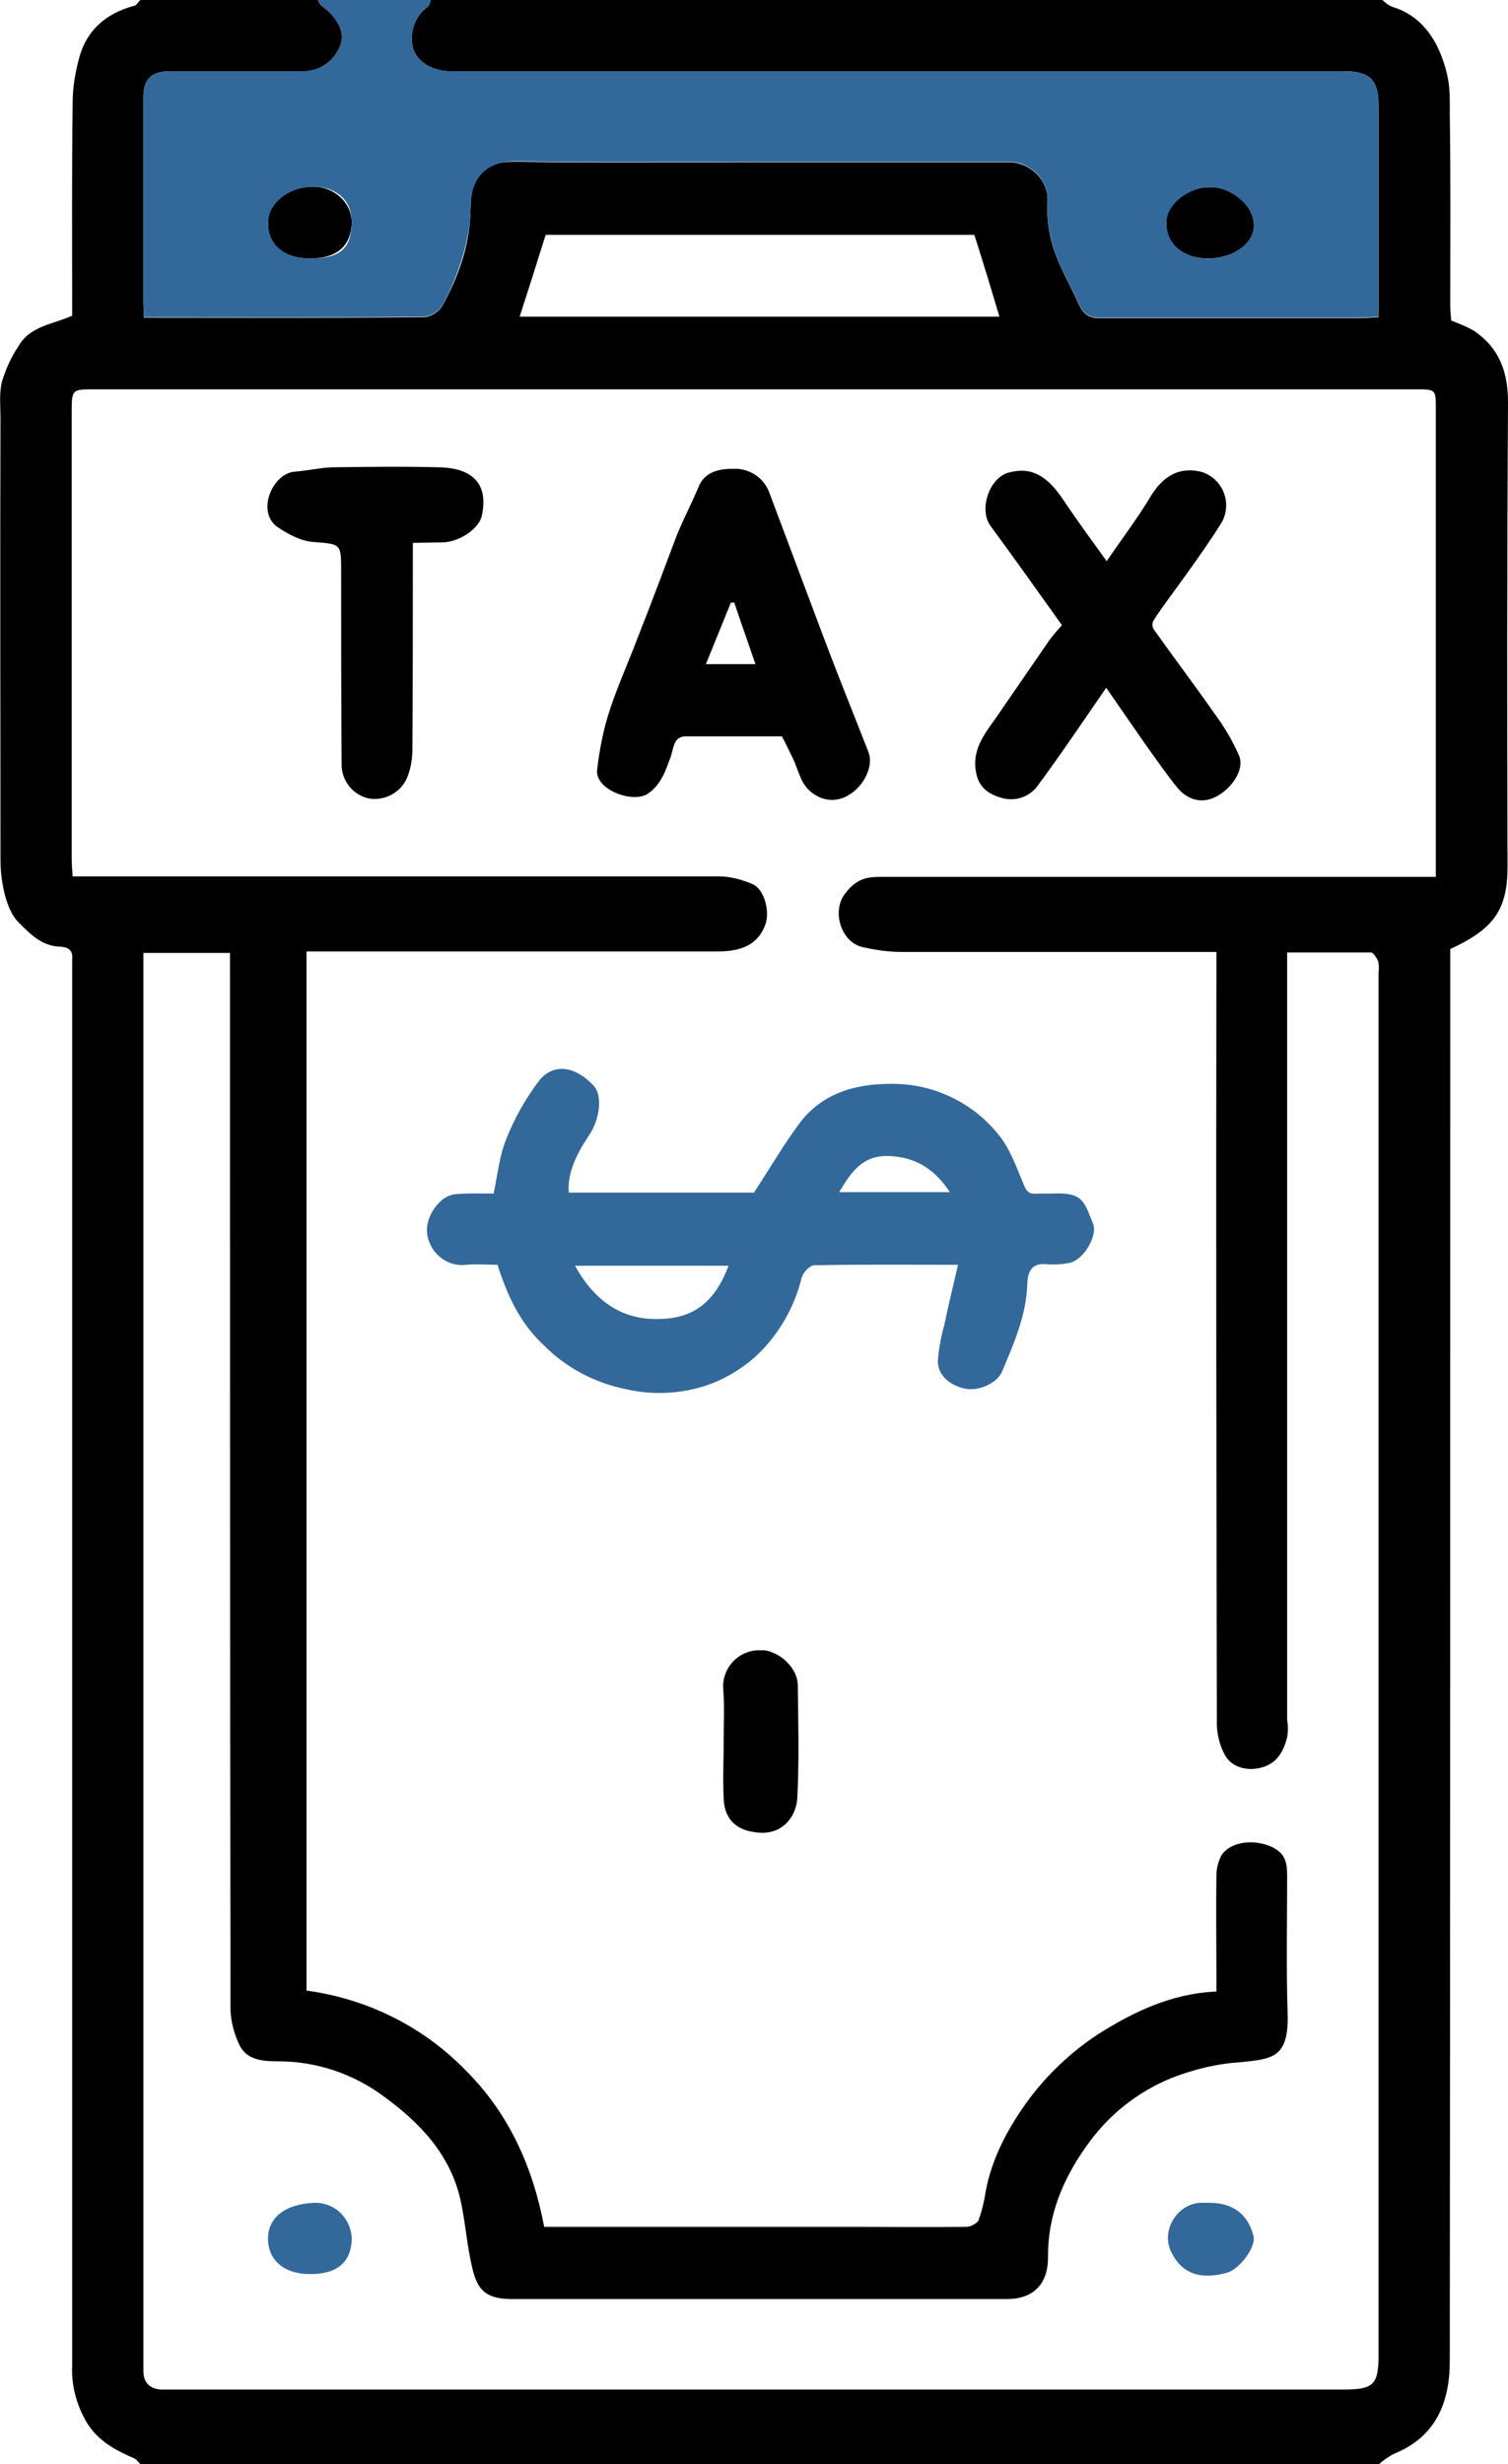 <?xml version="1.0" encoding="utf-8"?>
<!-- Generator: Adobe Illustrator 25.0.0, SVG Export Plug-In . SVG Version: 6.00 Build 0)  -->
<svg version="1.1" id="Layer_1" xmlns="http://www.w3.org/2000/svg" xmlns:xlink="http://www.w3.org/1999/xlink" x="0px" y="0px"
	 viewBox="0 0 313.4 512" style="enable-background:new 0 0 313.4 512;" xml:space="preserve">
<style type="text/css">
	.st0{fill:#33689A;}
</style>
<path id="black-elements" d="M286.6,512H29.2c-0.5-0.4-0.8-1-1.3-1.2c-4-1.7-7.6-3.7-9.9-7.5c-2.1-3.6-3.2-7.7-3-11.8V199.4
	c0.2-1.8-0.6-2.6-2.5-2.7c-3.8-0.1-6.2-2.6-8.7-5.1s-3.7-8.3-3.7-13c0-30.5-0.1-61.1,0-91.6c0-2.6-0.3-5.2,0.3-7.7
	c0.8-2.6,1.9-5.1,3.4-7.3c2.4-4.3,7.2-4.6,11.2-6.4c0-14.8-0.1-29.6,0.1-44.4c0-2.9,0.5-5.8,1.2-8.6c1.5-6.2,5.6-9.8,11.6-11.4
	c0.5-0.1,0.8-0.8,1.3-1.2h36.9c0.1,0.4,0.3,0.8,0.6,1.1c3.3,2.3,4.9,5.4,4.2,7.8c-1.1,3.7-4.5,6.1-8.3,5.9H35.5
	c-4.1,0-5.7,1.6-5.7,5.5v42.6c0,1,0.1,2,0.1,3.1c19.7,0,39.1,0.1,58.4-0.1c1.5-0.2,2.8-1.1,3.6-2.3c3.5-6.3,5.8-12.9,5.9-20.3
	s3-9.8,9.7-9.7c16.6,0.3,33.2,0.1,49.8,0.1h52.1c4.4-0.1,8.5,3.5,8.3,8.1c-0.2,3.2,0.2,6.4,1.1,9.4c1.3,4.1,3.5,7.8,5.3,11.8
	c0.9,2.1,2,3.1,4.4,3.1H283l3.5-0.2V22c0-5.4-1.8-7.2-7.2-7.2H93.6c-3.7,0-6.8-1.9-7.7-4.6c-1-3.3,0.3-6.9,3.1-8.9
	c0.3-0.4,0.4-0.8,0.5-1.3h197.8c0.6,0.6,1.3,1.1,2,1.4c5.4,1.6,8.6,5.7,10.4,10.6s1.6,7.7,1.6,11.7c0.2,13.2,0.1,26.5,0.1,39.7
	c0,1.1,0.1,2.1,0.2,3.2c1.5,0.6,3.1,1.2,4.5,2c5.4,3.5,7.3,8.6,7.3,14.9c-0.2,32-0.2,64.1-0.1,96.2c0.1,9.6-3.1,13.4-11.9,17.5v3.9
	c0,96.5,0,193-0.1,289.5c0,8.6-2.9,15.8-11.7,19.3C288.5,510.5,287.5,511.2,286.6,512z M252.8,413.8v-3.5c0-6.9-0.1-13.7,0-20.6
	c0-1.5,0.4-3,1.1-4.3c1.8-2.6,6.2-3.3,9.8-1.9s3.8,3.6,3.8,6.5c0,9.5-0.2,19,0.1,28.4s-3.4,9.4-9.9,10.1c-4.9,0.3-9.7,1.5-14.3,3.3
	c-7.1,2.9-13.2,7.8-17.6,14.1c-5,7-8.1,14.6-8,23.2c0,5.7-3.3,8.6-8.5,8.6H106.4c-6.5,0-7.6-2.8-8.7-8.6c-0.8-4-1.1-8-2-12
	c-2.1-9.4-8.4-16-15.8-21.4c-6.4-4.8-14.1-7.4-22.1-7.4c-2.8,0-6.4-0.1-8-3.3c-1.1-2.3-1.8-4.8-1.9-7.4
	c-0.1-71.7-0.1-143.5-0.1-215.3V198h-18v294.6c0,2.5,1.3,3.7,3.6,3.9h245.8c6.3,0,7.3-1,7.3-7.3V202.1c0.1-0.8,0.1-1.6-0.1-2.4
	c-0.3-0.7-1-1.8-1.5-1.8h-17.4v159.4c0.2,1.2,0.2,2.5,0,3.7c-0.7,2.7-1.9,5.1-4.8,6.1s-6.4,0.4-8-2.2c-1.1-1.9-1.7-4.1-1.8-6.3
	c-0.1-52.2-0.2-104.4-0.1-156.7v-4.1h-65.4c-2.7,0-5.4-0.4-8.1-1c-4.5-1-6.5-7.4-3.7-11.1s5.3-3.5,8.6-3.5h114.2V85
	c0-4.1,0-4.1-4.1-4.1h-275c-4.2,0-4.4,0.1-4.4,4.4v93.1c0,1.1,0.1,2.2,0.2,3.7h134.7c2.3,0.1,4.5,0.7,6.6,1.6
	c2.5,1.1,3.6,5.7,2.7,8.3c-1.7,4.7-5.5,5.6-9.7,5.7H63.7v215.9c12.5,1.7,24.1,7.4,32.9,16.4c9.1,9,14.1,20.1,16.5,32.7h64.5
	c7.7,0,15.4,0.1,23.1,0c1,0,1.9-0.5,2.6-1.2c0.7-1.9,1.2-3.9,1.5-5.9c1.3-7.3,4.9-13.8,9.1-19.5c3.9-5.2,8.7-9.7,14.1-13.3
	C235.4,418.1,243.4,414.2,252.8,413.8z M202.5,48.8h-89.1c-1.8,5.8-3.6,11.4-5.4,17h99.7C206,60,204.3,54.5,202.5,48.8L202.5,48.8z
	 M251.1,53.7c-5.3,0-8.7-2.9-8.7-7.3s4.1-7.5,9.1-7.5c5,0,8.9,3.9,9.1,7.7S256.5,53.7,251.1,53.7z M64.4,53.7
	c-5.5,0-8.7-2.8-8.7-7.3s4-7.4,9-7.6s8.6,3.7,8.4,7.7S70.7,53.7,64.4,53.7z M162.5,153h-20.1c-2.6,0.1-2.4,2.8-3.1,4.5
	s-1.7,5.6-4.8,7.5s-10.9-0.9-10.4-5.1c0.5-4.2,1.3-8.3,2.6-12.3c1.7-5.2,4-10.2,5.9-15.3c2.8-7,5.4-14.1,8.1-21.2
	c1.4-3.4,3.1-6.6,4.5-10s4.9-3.7,7.3-3.7c3.3-0.1,6.3,1.9,7.4,5l11.6,30.9c2.9,7.7,6,15.3,9,23c1.2,3.1-1.3,7.8-5.1,9.4
	s-7.7-0.8-9-4.1c-0.6-1.4-1.1-3-1.8-4.4S163.3,154.5,162.5,153z M157,138c-1.5-4.4-3-8.6-4.4-12.8h-0.7l-5.2,12.8H157z M229.9,142.9
	c-4.9,7.1-9.4,13.8-14.2,20.3c-1.7,2.4-4.7,3.4-7.5,2.6c-2.5-0.7-4.7-2-5.3-5.1c-1.1-5,1.9-8.4,4.4-12l10.8-15.7
	c0.8-1.1,1.7-2.1,2.6-3.1c-5-7-9.9-13.9-14.9-20.7c-2.4-3.4-0.2-9.9,3.8-11s7.5-0.1,11.2,5.4s5.9,8.4,9.2,13
	c3.2-4.7,6.4-8.9,9.1-13.4s6.2-6.2,10.4-5.2c3.8,1,6.1,5,5.1,8.8c-0.2,0.7-0.4,1.3-0.8,1.9c-2.3,3.7-4.8,7.2-7.3,10.7
	s-4.6,6.2-6.7,9.4c-0.4,0.6-0.4,1.4,0,2c4.2,5.9,8.5,11.6,12.7,17.6c2,2.7,3.7,5.6,5,8.6c1.2,2.7-1.3,6.7-4.7,8.5s-6.3,0.3-8-1.7
	s-5.1-6.8-7.5-10.2L229.9,142.9z M85.8,112.8c0,14.8,0,29.2-0.1,43.6c-0.1,1.8-0.4,3.5-1.1,5.2c-1.3,3.1-4.7,4.9-8,4.3
	c-3.1-0.7-5.4-3.4-5.6-6.6c-0.1-13.5-0.1-27-0.1-40.4c0-6.1,0-5.8-5.9-6.3c-2.5-0.2-5.1-1.6-7.2-3c-4.7-3.1-1.2-11.3,3.5-11.6
	c2.6-0.2,5.1-0.8,7.6-0.9c7.5-0.1,15-0.2,22.5,0s10.1,4.1,8.7,10.2c-0.6,2.5-4.5,5.3-8.1,5.4L85.8,112.8z M150.4,361.5
	c0-3.5,0.2-7-0.1-10.5c-0.3-4.2,2.8-7.8,7-8.1c0.5,0,1.1,0,1.6,0c3.4,0.5,6.9,3.8,6.9,7.3c0.1,7.8,0.3,15.6-0.1,23.4
	c-0.2,3.7-2.9,7.5-7.8,7.2s-7.3-2.8-7.5-7S150.4,365.6,150.4,361.5L150.4,361.5z"/>
<path id="blue-elements" class="st0" d="M89.5,0c-0.1,0.5-0.2,0.9-0.5,1.3c-2.8,2-4.1,5.6-3.1,8.9c0.9,2.7,4,4.6,7.7,4.6h185.7
	c5.4,0,7.2,1.8,7.2,7.2v43.8L283,66h-54.5c-2.4,0-3.5-1-4.4-3.1c-1.8-4-4-7.7-5.3-11.8c-0.9-3-1.3-6.2-1.1-9.4
	c0.2-4.6-3.9-8.2-8.3-8.1h-52.1c-16.6,0-33.2,0.2-49.8-0.1c-6.7-0.1-9.7,3.7-9.7,9.7s-2.4,14-5.9,20.3c-0.8,1.2-2.1,2.1-3.6,2.3
	C69,66,49.6,65.9,29.9,65.9c0-1.1-0.1-2.1-0.1-3.1V20.3c0-3.9,1.6-5.5,5.7-5.5h27.1c3.8,0.2,7.2-2.2,8.3-5.9
	c0.7-2.4-0.9-5.5-4.2-7.8c-0.3-0.3-0.5-0.7-0.6-1.1H89.5z M251.1,53.7c5.4,0,9.6-3.2,9.5-7.1s-4.8-7.7-9.1-7.7s-9.1,3.4-9.1,7.5
	S245.8,53.7,251.1,53.7z M64.4,53.7c6.3,0,8.5-2,8.7-7.2s-3.7-7.9-8.4-7.7s-9,3.4-9,7.6S58.9,53.7,64.4,53.7z M103.4,262.8
	c-2.2,0-4.4-0.2-6.5,0c-3.2,0.4-6.2-1.4-7.5-4.3c-1.5-3-0.4-6.7,2.5-9.2c0.9-0.7,2-1.2,3.2-1.2c2.5-0.2,5.1-0.1,7.5-0.1
	c0.8-3.9,1.2-7.8,2.6-11.3c1.7-4.3,4-8.4,6.8-12.1c3-3.8,7.5-3.1,11.3,0.9c2.1,2.2,1.2,7.2-0.7,10.1s-4.8,7.4-4.4,12.2h38.5
	c3.2-4.9,6-9.7,9.3-14.2c4.7-6.4,11.6-8.4,19.2-8.4c8.5-0.1,16.7,3.7,22.1,10.3c2.5,2.9,3.9,6.9,5.4,10.5c0.6,1.5,1.1,2.2,2.8,2h3.3
	c6.3-0.3,6.5,1.7,8.3,6.1c1.2,2.5-1.9,7.7-4.8,8.3c-1.5,0.3-3.1,0.4-4.6,0.3c-3.2-0.4-4.1,1.4-4.2,4c-0.2,6.6-2.8,12.5-5.3,18.4
	c-1,2.2-4.7,4.1-7.8,3.4s-5.5-2.8-5.5-5.7c0.2-2.6,0.7-5.2,1.4-7.7c0.8-4,1.8-7.9,2.8-12.3c-10.4,0-20.1-0.1-29.9,0.1
	c-0.9,0-2.3,1.5-2.6,2.6c-1.5,6.1-4.7,11.7-9.2,16c-4.1,3.8-9.1,6.4-14.6,7.4c-4.3,0.8-8.7,0.7-12.9-0.3c-6.4-1.3-12.4-4.5-17-9.2
	C108,274.8,105.4,269.1,103.4,262.8z M119.5,263c4.5,8.1,10.9,12,19.8,10.9c6.3-0.8,9.9-4.9,12.1-10.9H119.5z M174.4,247.7h23
	c-3.3-5-7.3-7.3-12.7-7.5S176.9,243.5,174.4,247.7z M251.4,457.7c4.8,0,8,2.4,9.1,6.9c0.6,2.2-2.8,6.8-5.4,7.6
	c-5.7,1.6-9.5,0.2-11.7-4.3s1.3-10,6.1-10.2H251.4z M64.3,472.5c-5.3,0-8.7-3-8.6-7.5s3.9-7.1,9.7-7.3c4.2-0.1,7.6,3.3,7.7,7.5
	c0,0.1,0,0.1,0,0.2C72.9,470.1,70,472.6,64.3,472.5z"/>
</svg>
